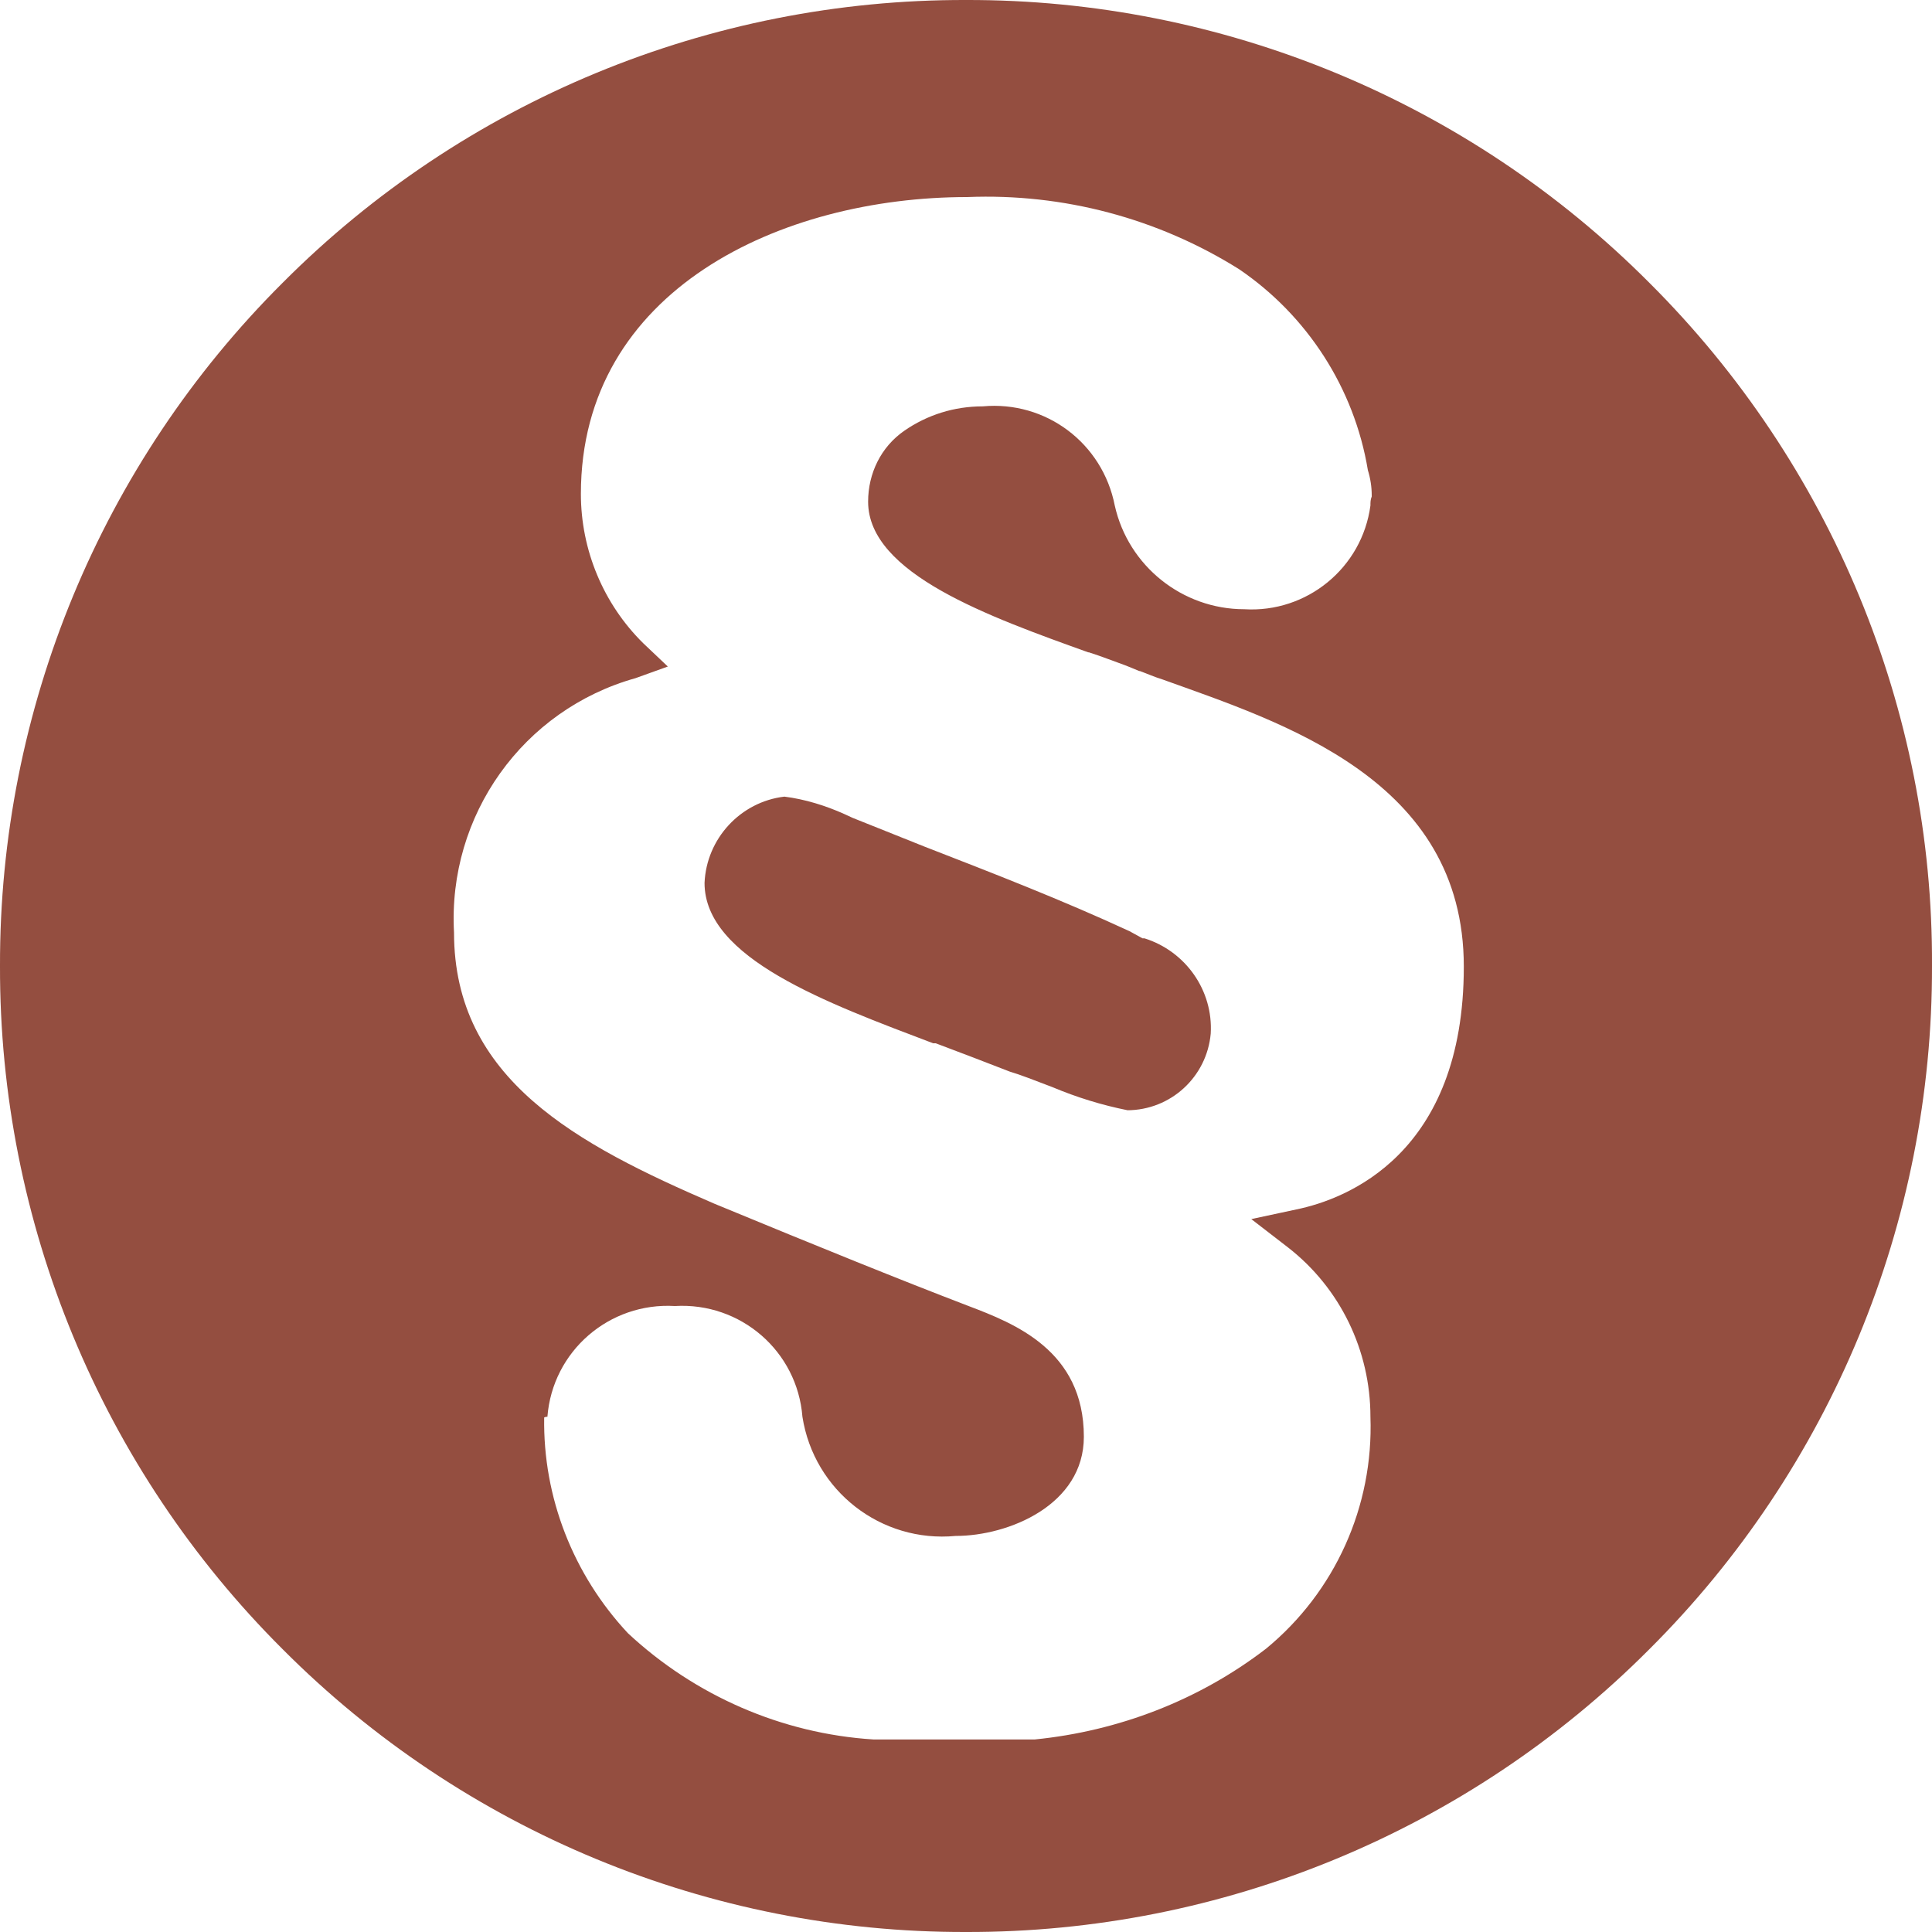 <?xml version="1.0" encoding="UTF-8"?>
<svg id="Ebene_2" data-name="Ebene 2" xmlns="http://www.w3.org/2000/svg" viewBox="0 0 30 30">
  <defs>
    <style>
      .cls-1 {
        fill: #944E40;
      }
    </style>
  </defs>
  <g id="Ebene_2-2" data-name="Ebene 2">
    <path id="Differenzmenge_7" data-name="Differenzmenge 7" class="cls-1" d="m15,30c-3.98.01-7.8-1.57-10.61-4.39C1.57,22.8-.01,18.98,0,15c-.01-3.98,1.57-7.8,4.39-10.61C7.2,1.57,11.02-.01,15,0c3.98-.01,7.8,1.57,10.61,4.39,2.82,2.81,4.41,6.63,4.39,10.61.01,3.98-1.57,7.8-4.39,10.61-2.81,2.82-6.63,4.4-10.61,4.39Zm-6.55-7.99h0c-.02,1.24.45,2.44,1.3,3.35,1.04.97,2.39,1.56,3.81,1.65h2.51c1.3-.13,2.55-.61,3.59-1.41,1.07-.88,1.67-2.21,1.62-3.6,0-1.03-.47-2-1.28-2.63l-.57-.44.7-.15c.78-.16,2.6-.86,2.6-3.77s-2.82-3.79-4.68-4.46c-.13-.04-.24-.09-.35-.13h-.01s-.12-.05-.12-.05l-.1-.04h0c-.17-.06-.37-.14-.56-.2h-.01c-1.53-.55-3.42-1.22-3.42-2.34,0-.44.2-.85.56-1.1.36-.25.78-.38,1.22-.38.98-.09,1.86.57,2.05,1.54.21.94,1.05,1.61,2.01,1.61.97.06,1.83-.64,1.96-1.61,0-.05,0-.09.02-.14v-.02c0-.13-.02-.26-.06-.39-.21-1.27-.94-2.4-2-3.12-1.26-.79-2.73-1.18-4.22-1.12-2.89,0-6,1.44-6,4.61,0,.87.35,1.71.97,2.32l.38.36-.5.18c-1.75.49-2.92,2.13-2.82,3.95,0,2.28,1.91,3.29,4.04,4.21,1.67.69,2.88,1.18,3.95,1.59.71.27,1.79.69,1.79,2.03,0,1.06-1.17,1.54-1.99,1.54-1.16.11-2.2-.7-2.38-1.85-.08-1.02-.96-1.78-1.98-1.72-1.02-.06-1.9.7-1.98,1.72h-.02Zm9.06-4.77h0c-.4-.08-.79-.2-1.17-.36-.26-.1-.52-.2-.66-.24-.36-.14-.75-.29-1.15-.44h-.04c-1.66-.63-3.55-1.32-3.55-2.49.03-.69.56-1.26,1.24-1.34.32.04.64.14.93.27l.13.06,1.1.44c1.08.42,2.14.83,3.2,1.32l.2.11h.03c.64.2,1.07.81,1.03,1.48-.06.67-.62,1.19-1.3,1.19h0Z"/>
  </g>
</svg>